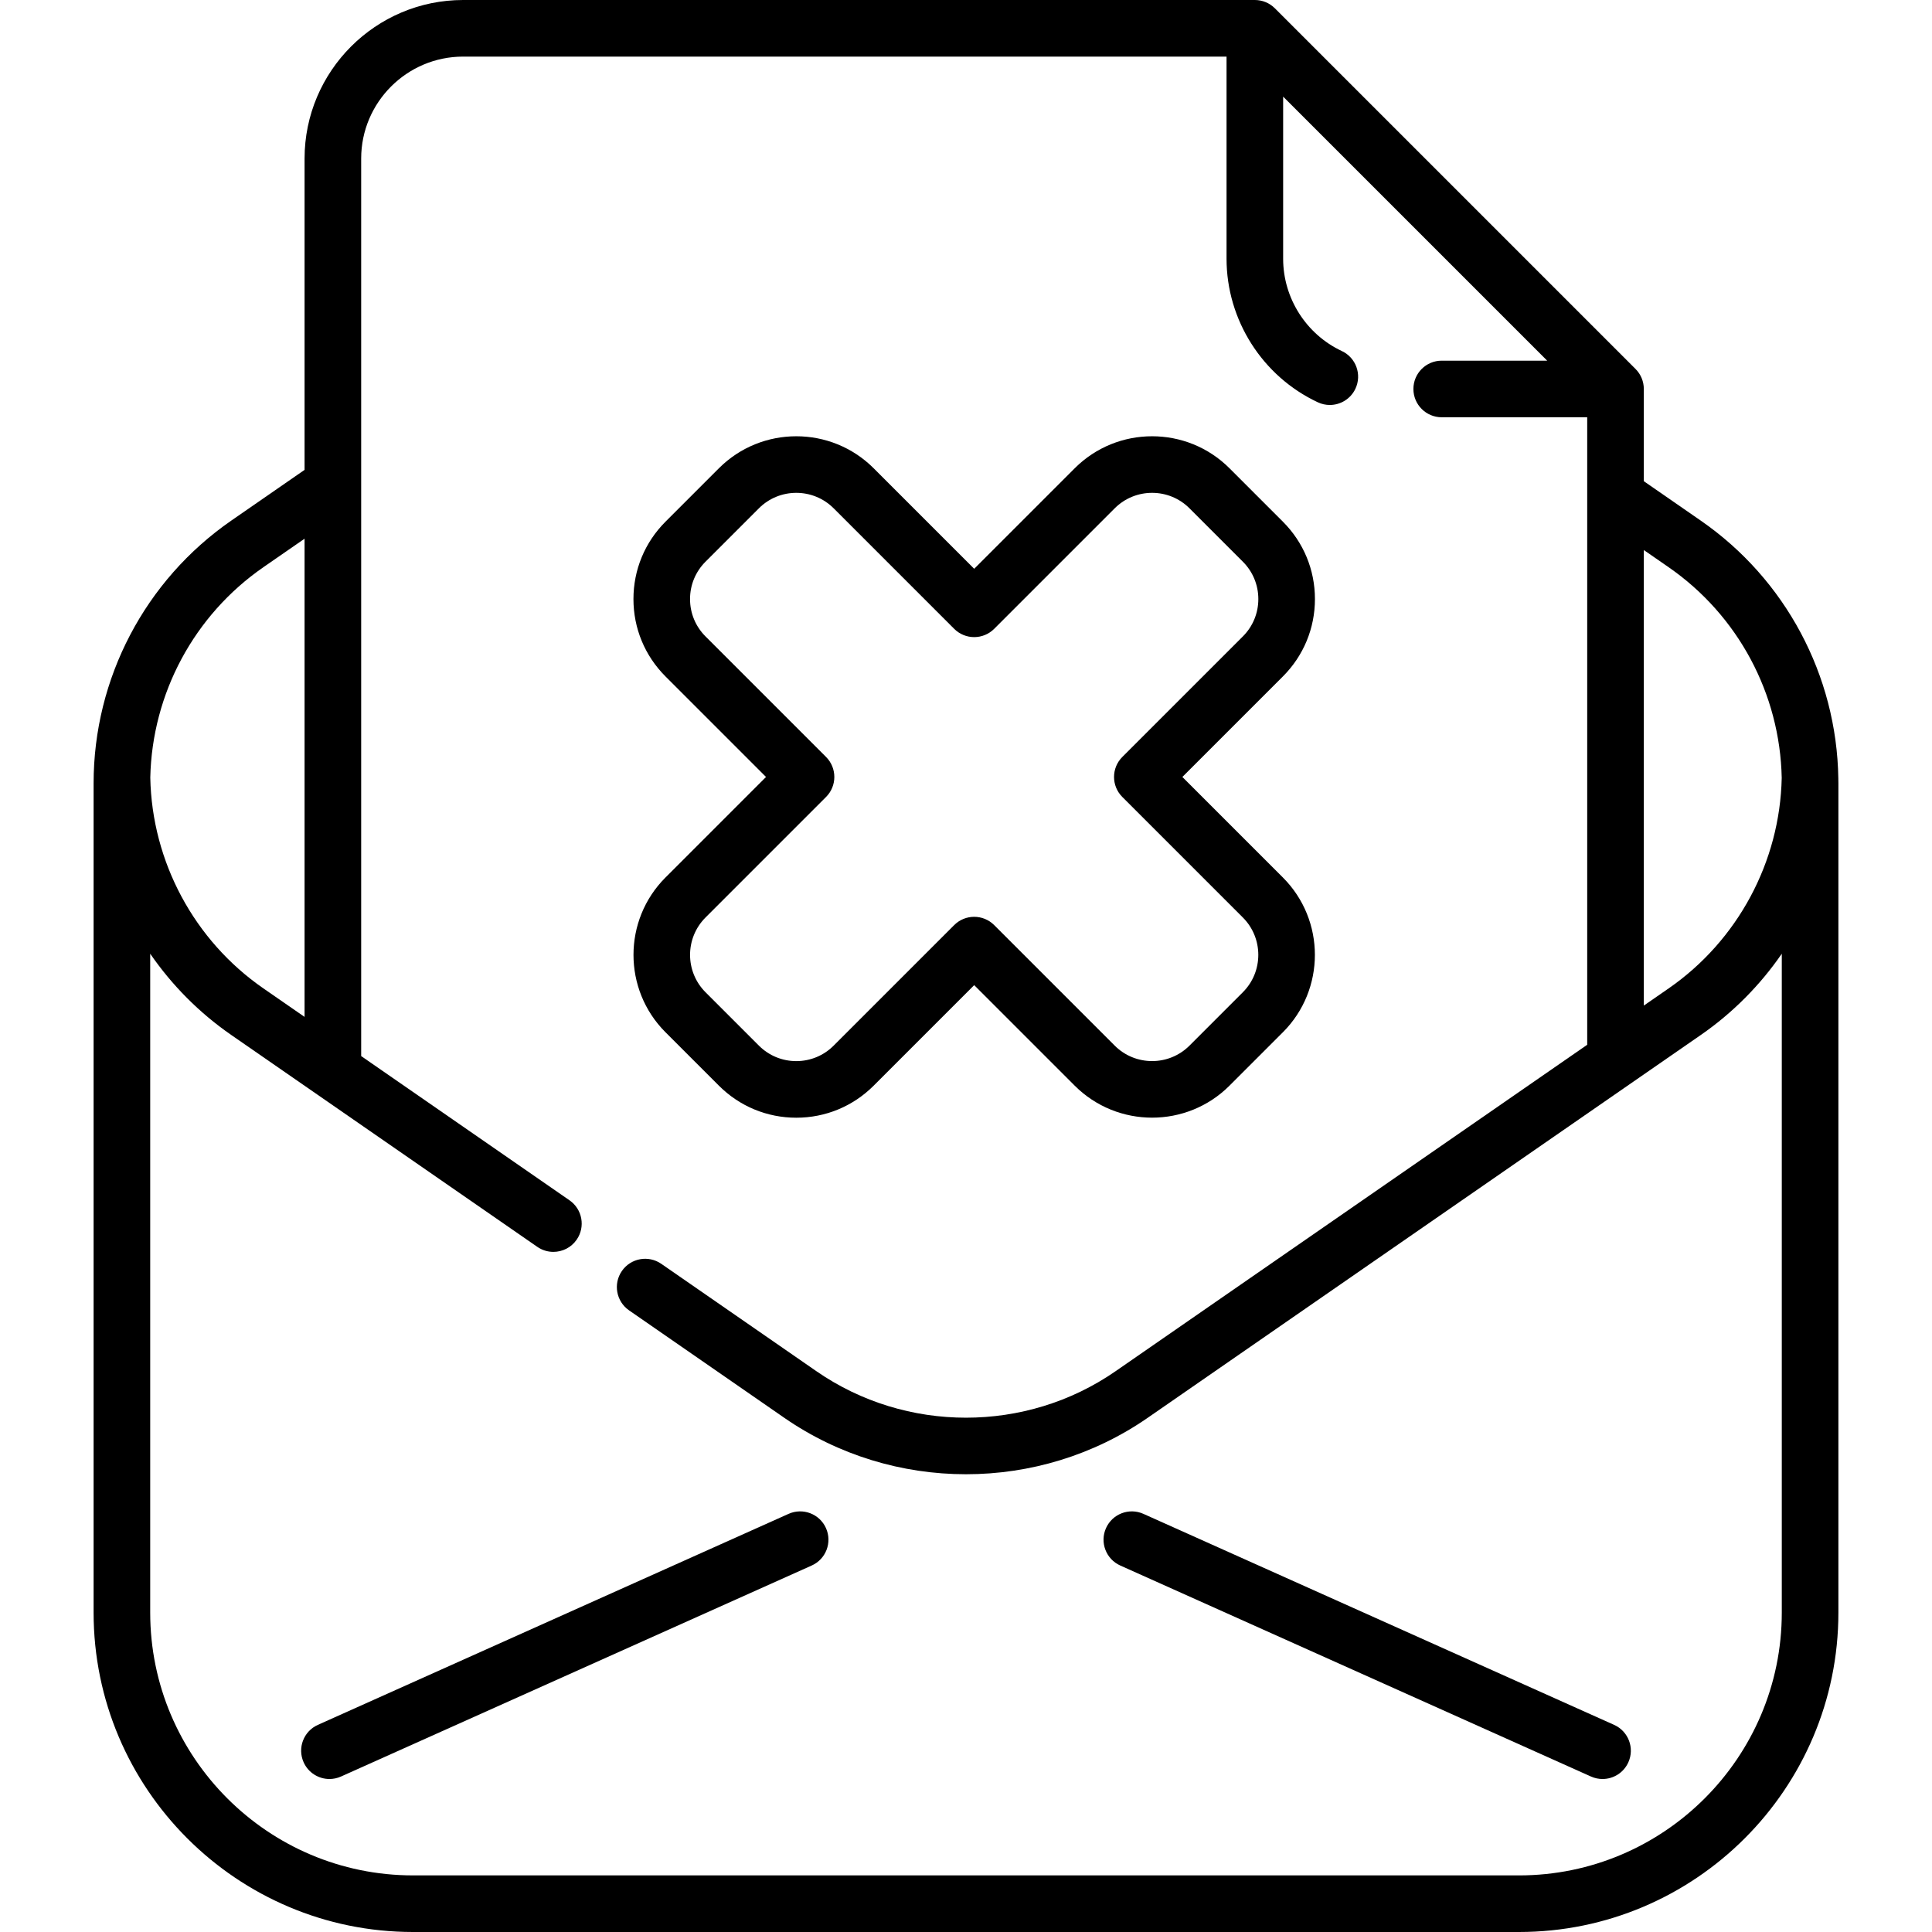 <?xml version="1.0" encoding="UTF-8"?> <svg xmlns="http://www.w3.org/2000/svg" xmlns:xlink="http://www.w3.org/1999/xlink" xmlns:svgjs="http://svgjs.com/svgjs" width="512" height="512" x="0" y="0" viewBox="0 0 512 512" style="enable-background:new 0 0 512 512" xml:space="preserve"> <g> <g xmlns="http://www.w3.org/2000/svg"> <path d="m487.175 206.29c0-.007.001-.014.001-.021 0-.004-.001-.008-.001-.013-.426-27.281-13.978-52.729-36.451-68.283l-15.096-10.451v-24.442c0-1.989-.79-3.897-2.197-5.303l-95.58-95.58c-1.406-1.407-3.314-2.197-5.303-2.197h-209.808c-23.173 0-42.026 18.853-42.026 42.026v82.495l-19.437 13.453c-22.838 15.805-36.472 41.826-36.472 69.606v219.77c0 46.676 37.974 84.65 84.65 84.65h293.09c46.676 0 84.65-37.974 84.65-84.65v-219.77c0-.431-.013-.86-.02-1.29zm-44.988-55.983c18.4 12.735 29.532 33.53 29.987 55.852-.468 22.263-11.663 43.106-29.974 55.784l-6.571 4.548v-120.724zm-372.374 0 10.901-7.544v126.725l-10.901-7.546c-18.353-12.693-29.558-33.579-29.985-55.879.485-22.286 11.612-43.04 29.985-55.756zm332.732 346.693h-293.09c-38.405 0-69.65-31.245-69.65-69.65v-174.604c5.734 8.319 12.971 15.649 21.473 21.53l81.11 56.15c1.303.902 2.79 1.334 4.262 1.334 2.378 0 4.717-1.128 6.173-3.231 2.358-3.406 1.508-8.078-1.897-10.436l-55.212-38.222v-237.845c0-14.902 12.124-27.026 27.026-27.026h202.307v53.57c0 16.226 9.495 31.158 24.188 38.042 1.029.482 2.111.71 3.177.71 2.819 0 5.521-1.598 6.796-4.32 1.757-3.75.141-8.216-3.61-9.973-9.447-4.426-15.552-14.027-15.552-24.458v-42.965l69.975 69.974h-27.955c-4.142 0-7.5 3.358-7.5 7.5s3.358 7.5 7.5 7.5h38.561v166.293l-124.992 86.512c-23.706 16.426-55.564 16.424-79.28-.002l-41.11-28.46c-3.406-2.357-8.078-1.508-10.436 1.897-2.358 3.406-1.508 8.078 1.897 10.436l41.108 28.459c14.414 9.984 31.298 14.974 48.186 14.974 16.883 0 33.77-4.992 48.174-14.973l146.561-101.44c8.496-5.882 15.727-13.212 21.458-21.53v174.604c.002 38.405-31.243 69.65-69.648 69.65z" fill="#000000" data-original="#000000" class=""></path> <path d="m208.981 401.189-124.742 55.919c-3.78 1.694-5.47 6.132-3.776 9.912 1.248 2.784 3.983 4.434 6.848 4.434 1.025 0 2.067-.211 3.063-.658l124.742-55.919c3.78-1.694 5.47-6.132 3.776-9.912-1.693-3.78-6.132-5.47-9.911-3.776z" fill="#000000" data-original="#000000" class=""></path> <path d="m427.759 457.108-124.742-55.919c-3.778-1.696-8.217-.004-9.912 3.776s-.004 8.217 3.776 9.912l124.742 55.919c.996.447 2.038.658 3.063.658 2.865 0 5.601-1.651 6.848-4.434 1.695-3.78.004-8.217-3.775-9.912z" fill="#000000" data-original="#000000" class=""></path> <path d="m203.002 205.903-26.637 26.637c-11.31 11.31-11.31 29.712 0 41.022l14.147 14.147c5.479 5.479 12.763 8.496 20.511 8.496 7.749 0 15.033-3.018 20.511-8.496l26.637-26.637 26.637 26.637c11.31 11.31 29.712 11.309 41.021 0l14.147-14.147c11.31-11.31 11.31-29.712 0-41.021l-26.637-26.637 26.637-26.637c5.479-5.479 8.496-12.763 8.496-20.511s-3.018-15.032-8.496-20.511l-14.147-14.147c-11.31-11.311-29.712-11.31-41.021 0l-26.637 26.637-26.637-26.637c-11.31-11.31-29.712-11.31-41.021 0l-14.147 14.147c-5.479 5.478-8.496 12.762-8.496 20.511 0 7.748 3.018 15.032 8.496 20.511zm-16.031-57.051 14.147-14.147c2.73-2.73 6.317-4.096 9.904-4.096s7.174 1.365 9.904 4.096l31.94 31.94c2.929 2.929 7.678 2.929 10.606 0l31.94-31.94c5.461-5.462 14.348-5.46 19.809 0l14.147 14.147c2.646 2.646 4.103 6.163 4.103 9.904 0 3.742-1.457 7.259-4.103 9.904l-31.94 31.94c-2.929 2.929-2.929 7.678 0 10.606l31.94 31.94c5.461 5.461 5.461 14.347 0 19.809l-14.147 14.147c-5.461 5.461-14.347 5.461-19.809 0l-31.94-31.94c-2.929-2.929-7.678-2.929-10.606 0l-31.94 31.94c-2.646 2.646-6.163 4.103-9.904 4.103s-7.259-1.457-9.904-4.103l-14.147-14.147c-5.461-5.461-5.461-14.348 0-19.809l31.94-31.94c2.929-2.929 2.929-7.678 0-10.606l-31.94-31.94c-2.646-2.646-4.103-6.163-4.103-9.904.001-3.742 1.458-7.259 4.103-9.904z" fill="#000000" data-original="#000000" class=""></path> </g> </g> </svg> 